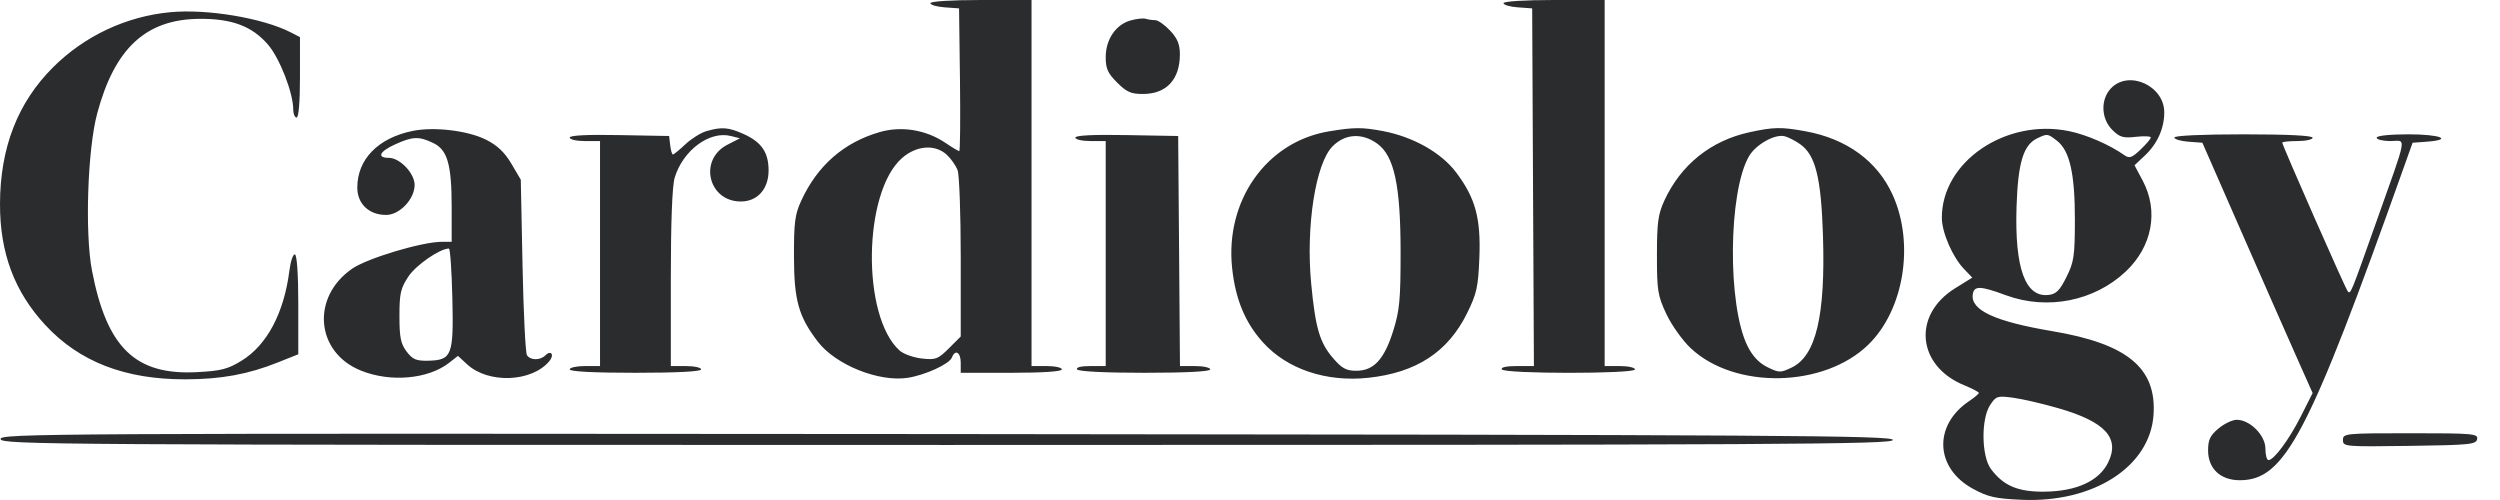 <svg width="85" height="17" viewBox="0 0 85 17" fill="none" xmlns="http://www.w3.org/2000/svg">
<path fill-rule="evenodd" clip-rule="evenodd" d="M31.634 0.108C31.634 0.167 31.853 0.231 32.121 0.25L32.608 0.285L32.639 2.712C32.656 4.046 32.645 5.138 32.615 5.138C32.585 5.138 32.375 5.013 32.149 4.86C31.486 4.412 30.652 4.275 29.905 4.492C28.69 4.845 27.798 5.624 27.247 6.813C27.027 7.288 26.992 7.555 26.995 8.735C26.998 10.214 27.153 10.763 27.806 11.616C28.412 12.408 29.887 12.999 30.868 12.845C31.466 12.75 32.28 12.376 32.365 12.155C32.477 11.866 32.665 11.976 32.665 12.332V12.675H34.385C35.454 12.675 36.104 12.631 36.104 12.56C36.104 12.498 35.872 12.446 35.588 12.446H35.072V6.223V0H33.353C32.353 0 31.634 0.045 31.634 0.108ZM51.119 0.108C51.119 0.167 51.339 0.231 51.607 0.25L52.094 0.285L52.123 6.366L52.153 12.446H51.572C51.214 12.446 51.018 12.49 51.062 12.56C51.158 12.715 55.59 12.715 55.59 12.56C55.59 12.498 55.358 12.446 55.074 12.446H54.558V6.223V0H52.839C51.839 0 51.119 0.045 51.119 0.108ZM5.786 0.415C4.286 0.558 2.875 1.221 1.804 2.288C0.602 3.486 0.005 5.022 2.41938e-05 6.931C-0.004 8.601 0.491 9.921 1.546 11.057C2.703 12.302 4.253 12.902 6.302 12.897C7.521 12.895 8.436 12.727 9.454 12.32L10.142 12.045V10.362C10.142 9.335 10.097 8.667 10.027 8.65C9.964 8.634 9.881 8.878 9.841 9.192C9.659 10.637 9.08 11.732 8.215 12.263C7.747 12.551 7.517 12.61 6.693 12.653C4.599 12.762 3.63 11.822 3.126 9.192C2.883 7.922 2.977 5.083 3.303 3.863C3.895 1.647 4.954 0.661 6.761 0.641C7.875 0.628 8.571 0.888 9.112 1.517C9.512 1.983 9.97 3.16 9.97 3.723C9.97 3.873 10.022 3.996 10.085 3.996C10.155 3.996 10.199 3.465 10.199 2.629V1.262L9.884 1.1C8.933 0.613 7.039 0.296 5.786 0.415ZM38.432 0.697C37.934 0.84 37.594 1.345 37.594 1.942C37.594 2.334 37.664 2.491 37.984 2.809C38.309 3.133 38.456 3.197 38.872 3.195C39.662 3.191 40.116 2.699 40.116 1.846C40.116 1.505 40.034 1.308 39.783 1.04C39.6 0.845 39.372 0.685 39.277 0.685C39.181 0.685 39.034 0.664 38.95 0.638C38.866 0.613 38.633 0.639 38.432 0.697ZM71.771 3.005C71.413 3.384 71.435 4.034 71.817 4.415C72.07 4.667 72.186 4.701 72.62 4.652C72.899 4.621 73.127 4.631 73.127 4.674C73.127 4.718 72.97 4.903 72.779 5.085C72.487 5.363 72.399 5.395 72.234 5.279C71.727 4.921 70.947 4.582 70.35 4.459C68.192 4.015 66.011 5.504 66.023 7.414C66.026 7.907 66.388 8.741 66.775 9.144L67.058 9.439L66.476 9.8C65.013 10.706 65.175 12.44 66.784 13.099C67.057 13.211 67.28 13.328 67.28 13.36C67.28 13.391 67.135 13.514 66.957 13.633C65.726 14.454 65.787 15.916 67.082 16.62C67.589 16.896 67.846 16.954 68.735 16.993C71.187 17.102 73.108 15.861 73.221 14.095C73.323 12.51 72.327 11.689 69.786 11.261C67.828 10.931 66.997 10.548 67.074 10.009C67.117 9.71 67.327 9.715 68.198 10.037C69.607 10.556 71.203 10.241 72.275 9.232C73.178 8.381 73.403 7.173 72.85 6.138L72.573 5.619L72.921 5.293C73.348 4.894 73.585 4.367 73.585 3.82C73.585 2.912 72.373 2.367 71.771 3.005ZM14.019 4.453C12.851 4.696 12.148 5.419 12.148 6.379C12.148 6.93 12.546 7.308 13.128 7.308C13.586 7.308 14.097 6.77 14.097 6.287C14.097 5.893 13.596 5.367 13.221 5.367C12.799 5.367 12.902 5.149 13.438 4.907C14.031 4.638 14.24 4.63 14.722 4.858C15.215 5.091 15.357 5.585 15.357 7.064V8.221H15.028C14.352 8.221 12.501 8.775 11.978 9.133C10.573 10.096 10.728 11.973 12.263 12.597C13.27 13.007 14.557 12.894 15.274 12.332L15.571 12.1L15.882 12.387C16.603 13.053 18.08 12.996 18.677 12.28C18.858 12.063 18.737 11.888 18.542 12.083C18.364 12.259 18.031 12.255 17.916 12.075C17.866 11.997 17.798 10.622 17.766 9.021L17.707 6.109L17.387 5.566C17.158 5.179 16.911 4.944 16.526 4.75C15.909 4.439 14.751 4.301 14.019 4.453ZM24.011 4.461C23.822 4.517 23.503 4.718 23.301 4.908C23.1 5.097 22.91 5.252 22.879 5.252C22.848 5.252 22.807 5.111 22.787 4.938L22.75 4.624L21.06 4.593C19.959 4.572 19.369 4.602 19.369 4.678C19.369 4.743 19.601 4.796 19.885 4.796H20.401V8.621V12.446H19.885C19.601 12.446 19.369 12.498 19.369 12.56C19.369 12.632 20.191 12.675 21.604 12.675C23.018 12.675 23.839 12.632 23.839 12.56C23.839 12.498 23.607 12.446 23.324 12.446H22.808V9.462C22.808 7.556 22.855 6.321 22.939 6.043C23.218 5.113 24.124 4.44 24.848 4.624L25.158 4.702L24.731 4.921C23.743 5.429 24.08 6.851 25.188 6.851C25.752 6.851 26.132 6.426 26.132 5.797C26.132 5.182 25.893 4.832 25.286 4.558C24.771 4.325 24.534 4.307 24.011 4.461ZM45.185 4.466C43.062 4.818 41.646 6.821 41.893 9.122C42.007 10.18 42.335 10.97 42.94 11.64C43.762 12.551 45.09 12.998 46.522 12.845C48.155 12.671 49.228 11.97 49.88 10.651C50.208 9.987 50.259 9.758 50.298 8.773C50.353 7.422 50.166 6.734 49.507 5.86C48.999 5.186 48.038 4.646 47.006 4.454C46.303 4.323 46.035 4.325 45.185 4.466ZM59.487 4.495C58.17 4.781 57.153 5.597 56.588 6.819C56.375 7.281 56.336 7.568 56.336 8.678C56.335 9.879 56.362 10.05 56.656 10.676C56.833 11.053 57.205 11.575 57.483 11.837C58.983 13.25 62.023 13.188 63.529 11.713C64.736 10.53 65.099 8.288 64.353 6.631C63.835 5.482 62.792 4.719 61.386 4.463C60.564 4.313 60.304 4.318 59.487 4.495ZM36.562 4.679C36.562 4.743 36.795 4.796 37.078 4.796H37.594V8.621V12.446H37.072C36.752 12.446 36.576 12.491 36.62 12.56C36.663 12.63 37.557 12.675 38.919 12.675C40.328 12.675 41.147 12.632 41.147 12.56C41.147 12.498 40.916 12.446 40.633 12.446H40.119L40.089 8.535L40.058 4.624L38.31 4.593C37.171 4.572 36.562 4.602 36.562 4.679ZM46.831 4.887C47.404 5.305 47.619 6.307 47.62 8.564C47.621 10.189 47.586 10.559 47.368 11.252C47.063 12.222 46.707 12.606 46.112 12.606C45.775 12.606 45.627 12.526 45.332 12.186C44.87 11.653 44.725 11.163 44.58 9.638C44.395 7.695 44.731 5.548 45.311 4.971C45.74 4.543 46.315 4.512 46.831 4.887ZM61.206 4.903C61.727 5.27 61.918 6.034 61.981 8.005C62.068 10.742 61.743 12.106 60.91 12.5C60.534 12.678 60.485 12.677 60.09 12.482C59.806 12.342 59.588 12.11 59.417 11.768C58.73 10.39 58.759 6.534 59.465 5.314C59.701 4.907 60.36 4.541 60.689 4.635C60.816 4.671 61.048 4.791 61.206 4.903ZM69.943 4.791C70.372 5.127 70.548 5.912 70.546 7.479C70.544 8.707 70.515 8.909 70.259 9.42C70.031 9.879 69.911 9.998 69.649 10.028C68.86 10.118 68.497 9.121 68.562 7.039C68.61 5.536 68.791 4.932 69.264 4.704C69.611 4.537 69.621 4.539 69.943 4.791ZM73.929 4.675C73.929 4.734 74.143 4.798 74.405 4.818L74.881 4.853L76.182 7.822C76.897 9.454 77.741 11.37 78.056 12.077L78.629 13.364L78.235 14.144C77.831 14.943 77.314 15.643 77.128 15.643C77.071 15.643 77.024 15.468 77.024 15.254C77.024 14.801 76.499 14.273 76.05 14.273C75.902 14.273 75.622 14.406 75.428 14.569C75.144 14.807 75.075 14.952 75.075 15.316C75.075 15.934 75.496 16.328 76.152 16.328C77.69 16.326 78.483 14.813 81.743 5.652L82.028 4.853L82.506 4.818C83.425 4.75 82.978 4.567 81.895 4.567C81.246 4.567 80.806 4.614 80.806 4.682C80.806 4.744 81.016 4.796 81.273 4.796C81.826 4.796 81.884 4.471 80.777 7.593C79.911 10.035 79.923 10.006 79.824 9.906C79.753 9.836 77.597 4.94 77.597 4.85C77.597 4.82 77.829 4.796 78.113 4.796C78.397 4.796 78.629 4.744 78.629 4.682C78.629 4.609 77.769 4.567 76.279 4.567C74.884 4.567 73.929 4.611 73.929 4.675ZM32.192 5.263C32.334 5.395 32.498 5.63 32.558 5.785C32.617 5.94 32.665 7.276 32.665 8.754V11.441L32.261 11.844C31.89 12.213 31.814 12.242 31.339 12.189C31.055 12.157 30.715 12.035 30.585 11.917C29.289 10.75 29.343 6.534 30.669 5.374C31.162 4.942 31.797 4.897 32.192 5.263ZM15.38 10.134C15.426 12.095 15.366 12.247 14.549 12.264C14.151 12.273 14.028 12.22 13.825 11.953C13.625 11.688 13.581 11.472 13.581 10.745C13.581 9.978 13.621 9.799 13.887 9.4C14.144 9.012 14.958 8.45 15.263 8.45C15.306 8.45 15.358 9.208 15.38 10.134ZM69.983 13.879C71.58 14.34 72.086 14.891 71.677 15.724C71.371 16.349 70.611 16.701 69.535 16.716C68.619 16.729 68.124 16.523 67.694 15.949C67.368 15.513 67.351 14.246 67.665 13.77C67.864 13.467 67.912 13.452 68.44 13.522C68.75 13.563 69.444 13.723 69.983 13.879ZM0.02 14.929C0.057 15.119 1.668 15.129 32.208 15.129C60.71 15.129 64.358 15.11 64.358 14.958C64.358 14.806 60.693 14.784 32.17 14.758C1.555 14.731 -0.017 14.739 0.02 14.929ZM79.66 14.961C79.66 15.185 79.719 15.191 81.923 15.16C83.972 15.132 84.189 15.111 84.223 14.93C84.259 14.745 84.091 14.73 81.961 14.73C79.729 14.73 79.66 14.737 79.66 14.961Z" fill="#2B2C2E"/>
</svg>

